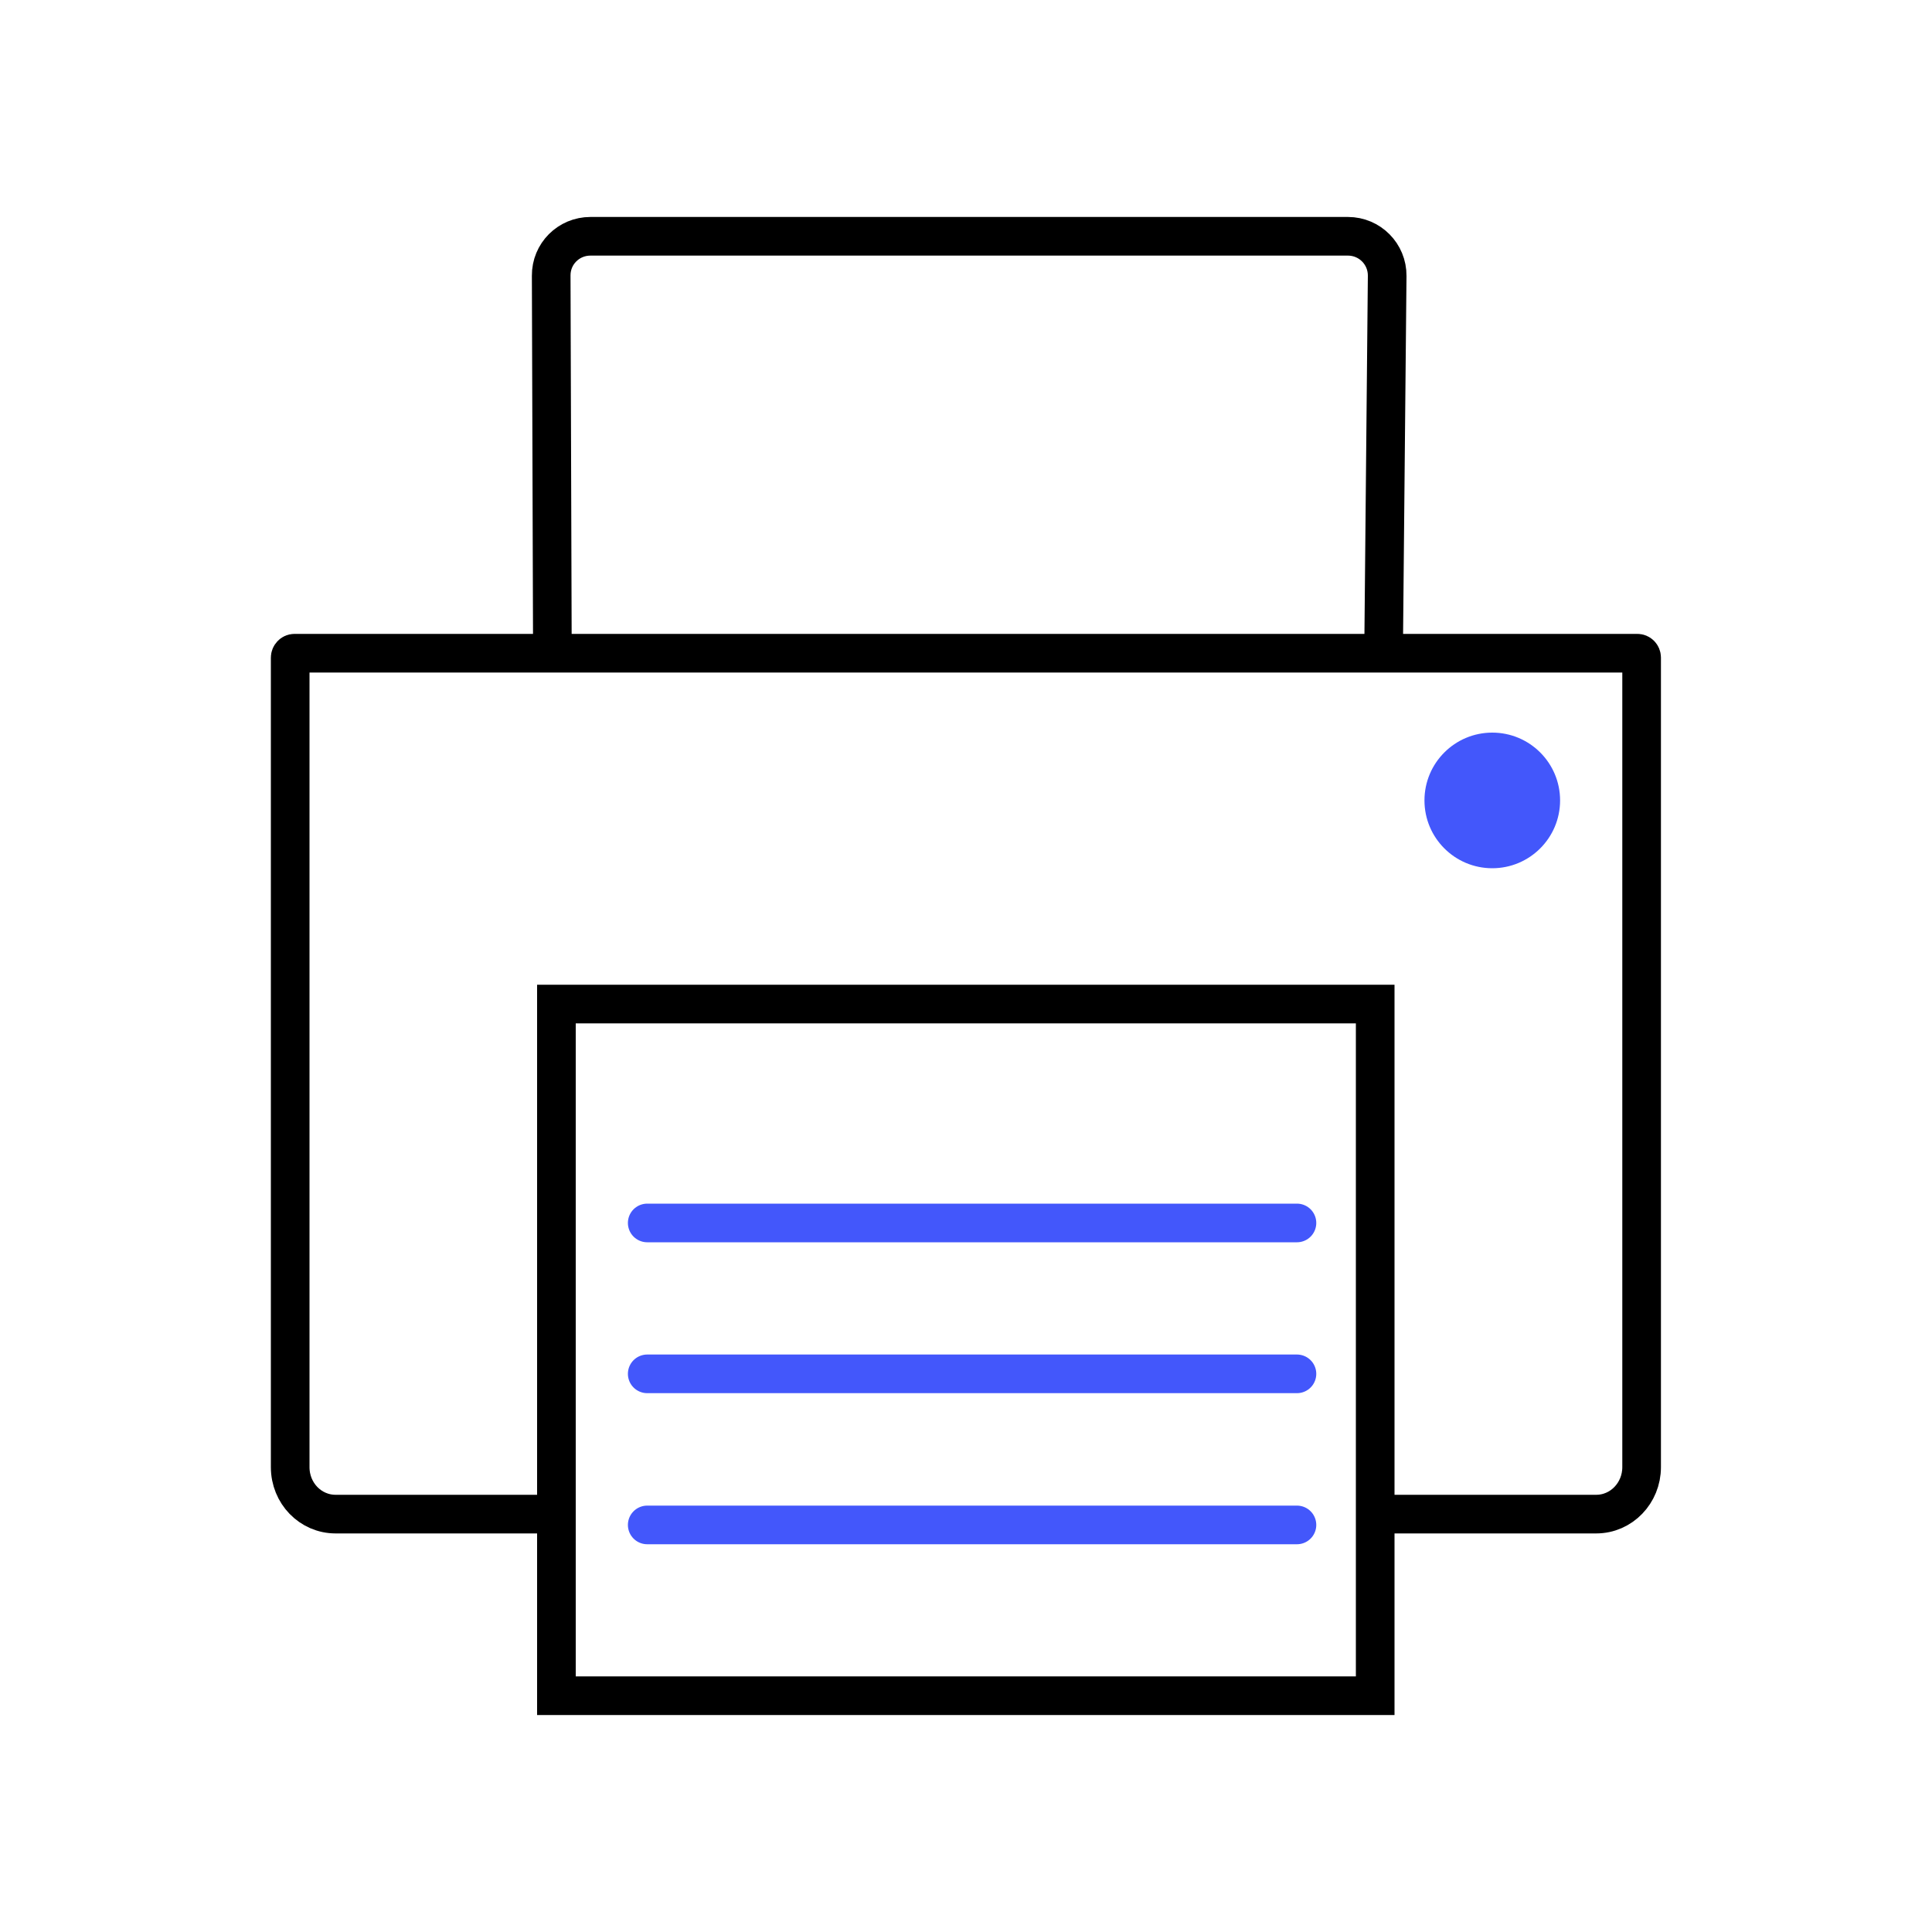 <?xml version="1.0" encoding="UTF-8"?>
<svg id="print" xmlns="http://www.w3.org/2000/svg" viewBox="0 0 100 100">
  <g id="readable">
    <path d="M28.69,78.37h-11.32c-1.3,0-2.35-1.08-2.35-2.43v-41.9c0-.12.1-.23.22-.23h69.51c.12,0,.22.1.22.23h.01-.01v41.9c0,1.34-1.05,2.43-2.35,2.43h-10.74" style="fill: none; stroke: #000; stroke-miterlimit: 10; stroke-width: 2px;"/>
    <path d="M28.8,51.97v35.8h42.38v-35.8H28.8Z" style="fill: none; stroke: #000; stroke-miterlimit: 10; stroke-width: 2px;"/>
    <path d="M71.62,33.16l.18-18.88c.01-1.13-.9-2.05-2.03-2.05H30.56c-1.13,0-2.04.91-2.03,2.04l.06,19.07" style="fill: none; stroke: #000; stroke-miterlimit: 10; stroke-width: 2px;"/>
  </g>
  <line x1="33.5" y1="63.3" x2="67.13" y2="63.3" style="fill: none; stroke: #4357fb; stroke-linecap: round; stroke-miterlimit: 10; stroke-width: 2px;"/>
  <line x1="33.5" y1="71.11" x2="67.13" y2="71.11" style="fill: none; stroke: #4357fb; stroke-linecap: round; stroke-miterlimit: 10; stroke-width: 2px;"/>
  <line x1="33.5" y1="78.93" x2="67.13" y2="78.93" style="fill: none; stroke: #4357fb; stroke-linecap: round; stroke-miterlimit: 10; stroke-width: 2px;"/>
  <circle cx="77.24" cy="41.43" r="3.51" style="fill: #4357fb; stroke-width: 0px;"/>
</svg>